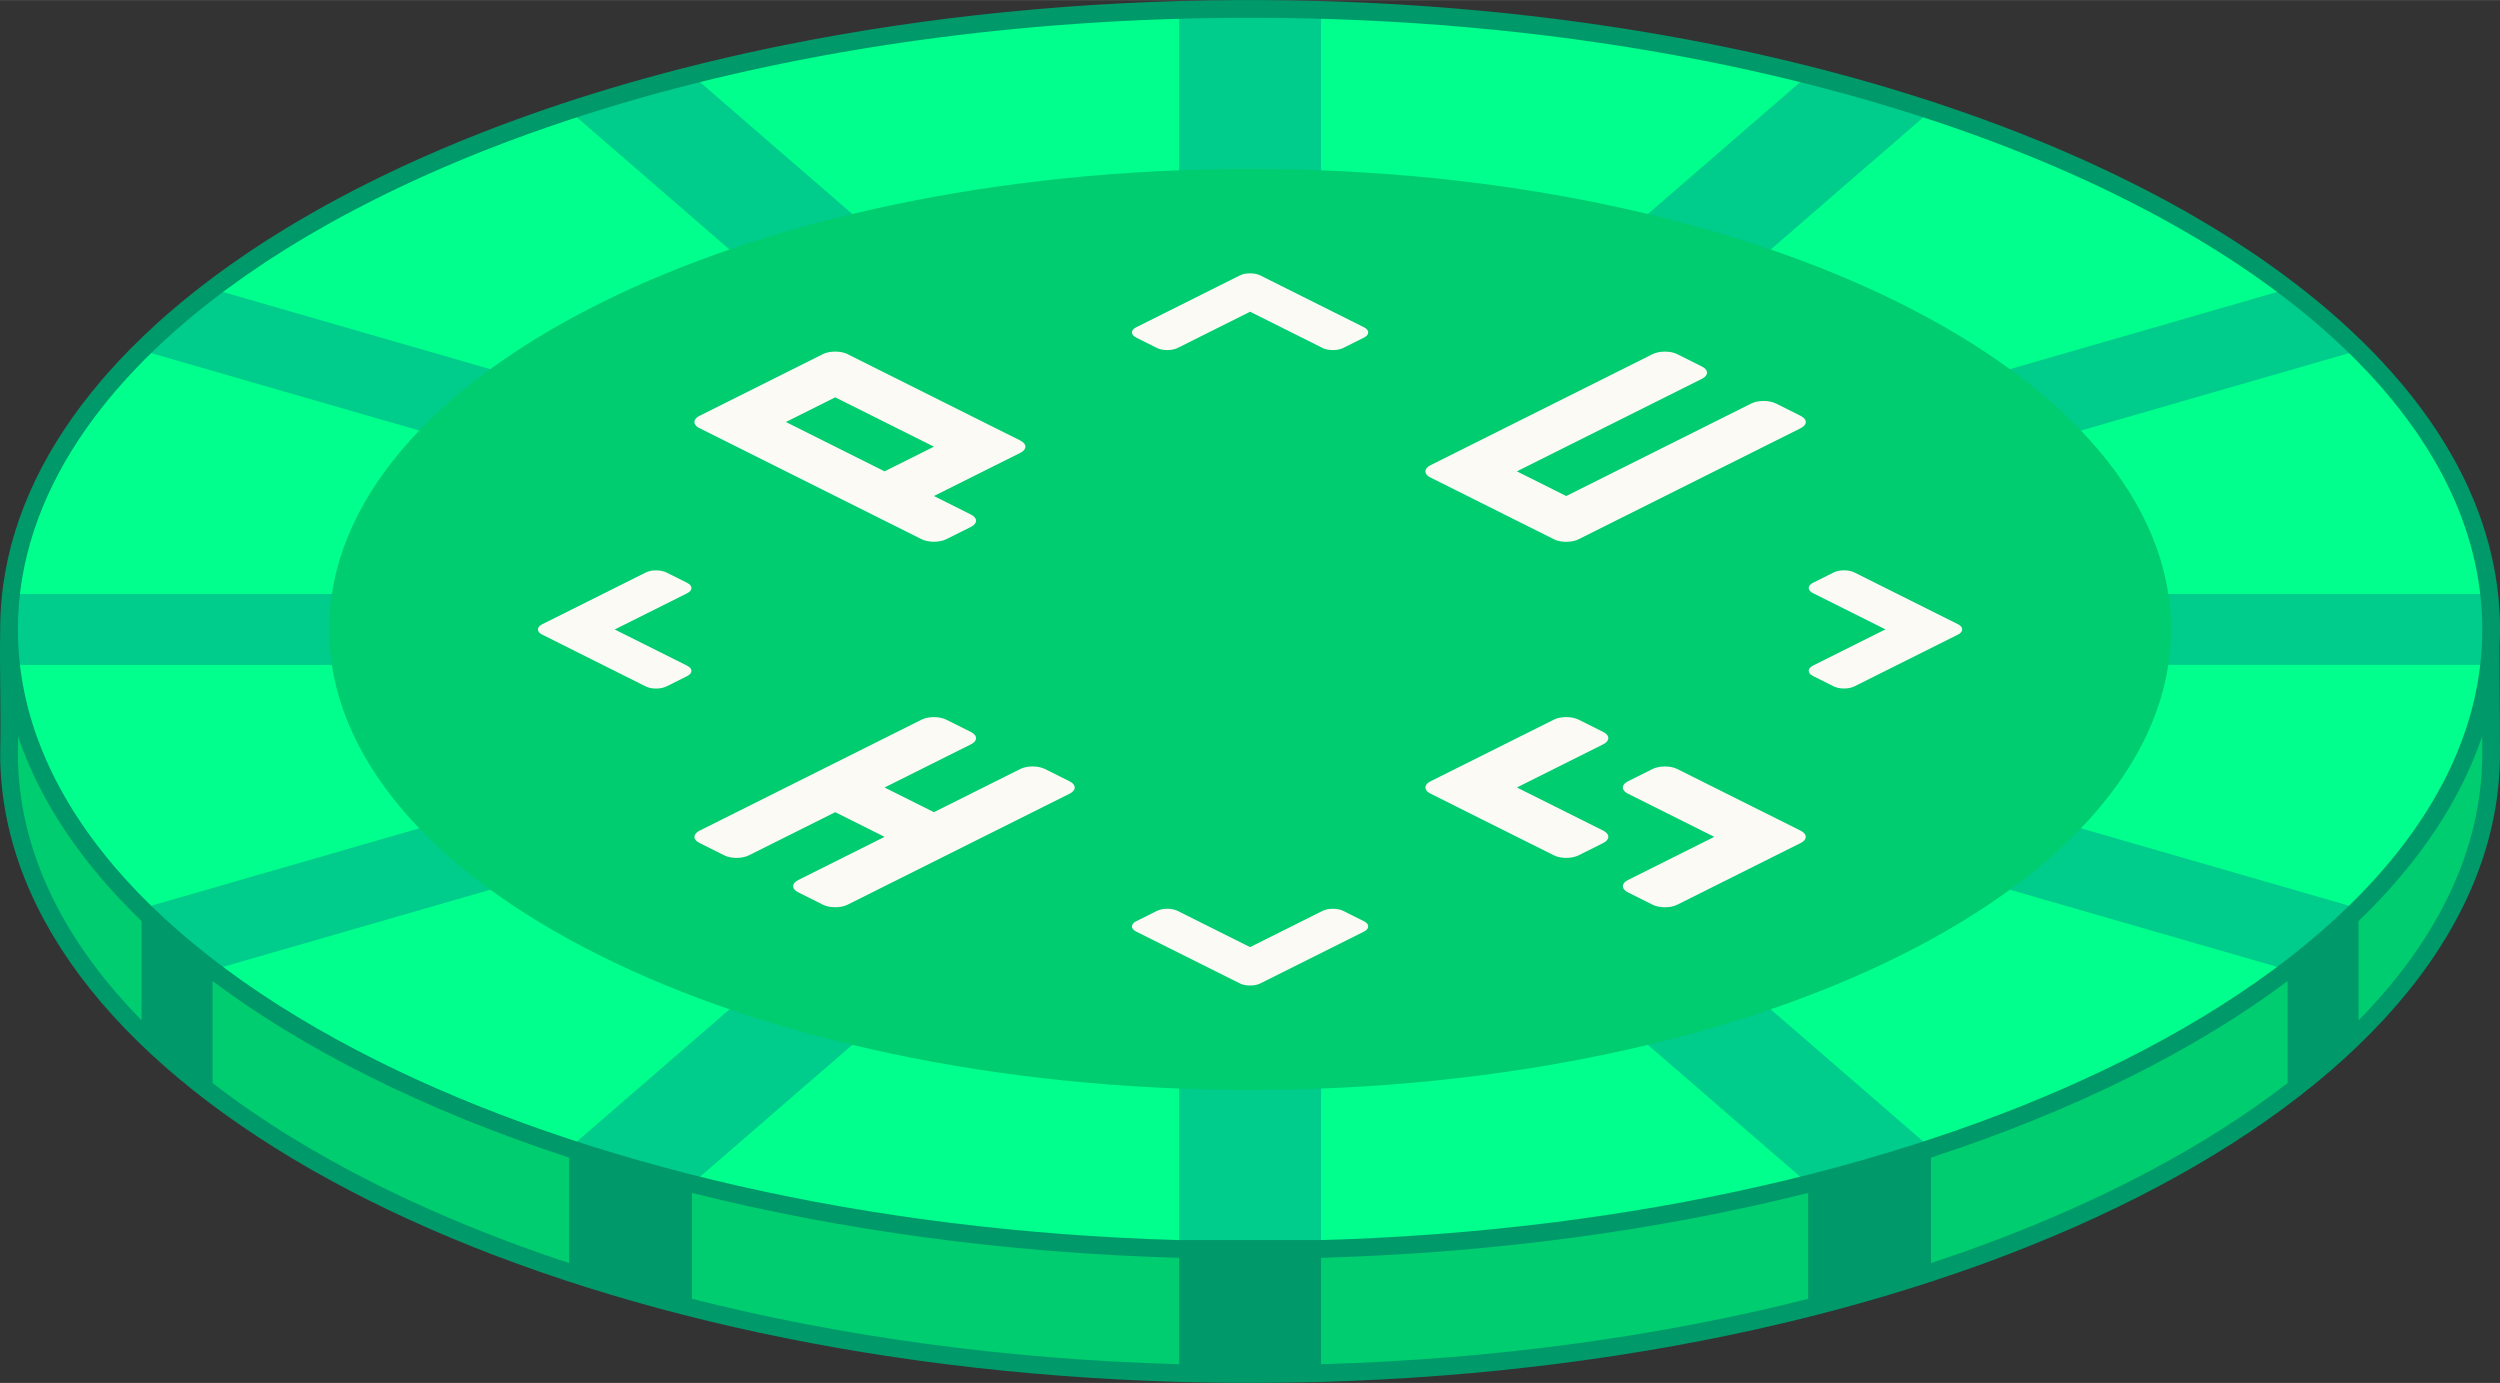 <svg xmlns="http://www.w3.org/2000/svg" xmlns:xlink="http://www.w3.org/1999/xlink" xmlns:xodm="http://www.corel.com/coreldraw/odm/2003" xml:space="preserve" width="282px" height="156px" style="shape-rendering:geometricPrecision; text-rendering:geometricPrecision; image-rendering:optimizeQuality; fill-rule:evenodd; clip-rule:evenodd" viewBox="0 0 897.66 496.55"><rect x="0" y="0" width="897.66" height="496.55" fill="#333333" stroke="none"/> <defs>  <style type="text/css">       .fil4 {fill:#FBFAF4}    .fil0 {fill:#00CC70}    .fil1 {fill:#00FF8C}    .fil2 {fill:#00CC8B}    .fil3 {fill:#009969;fill-rule:nonzero}     </style> </defs> <g id="Plan_x0020_1">    <g id="_2684637467856">   <path class="fil0" d="M448.86 47.75c214.2,0 402.67,78.13 445.46,178.85l0.16 43.96c0,123.05 -199.51,222.81 -445.62,222.81 -246.11,0 -445.62,-99.76 -445.62,-222.81l0 -44.57c42.8,-100.71 231.42,-178.24 445.62,-178.24z"></path>   <path class="fil1" d="M448.86 3.18c246.11,0 445.62,99.76 445.62,222.81 0,123.06 -199.51,222.81 -445.62,222.81 -246.11,0 -445.62,-99.75 -445.62,-222.81 0,-123.05 199.51,-222.81 445.62,-222.81z"></path>   <path class="fil2" d="M423.4 380.01l50.93 -1.24 0 69.66c-8.43,0.24 -16.92,0.37 -25.47,0.37 -8.55,0 -17.03,-0.13 -25.46,-0.37l0 -68.42zm201.53 -281.04l-45.35 -11.65 69.66 -60.33c7.54,1.9 15.02,3.91 22.43,6.04 7.4,2.14 14.62,4.38 21.68,6.69l-68.42 59.25zm103.43 61.04l-27.62 -21.43 120.66 -34.84c4.63,3.53 9.1,7.14 13.37,10.85 4.28,3.7 8.29,7.44 12.1,11.21l-118.51 34.21zm-25.46 154.02l23.3 -22.68 120.67 34.83c-3.8,3.77 -7.82,7.51 -12.09,11.22 -4.28,3.7 -8.75,7.31 -13.38,10.84l-118.5 -34.21zm-122.07 51.71l42.86 -13.81 69.66 60.33c-7.06,2.32 -14.28,4.55 -21.68,6.69 -7.4,2.14 -14.88,4.14 -22.42,6.05l-68.42 -59.26zm176.07 -127.02l-2.49 -25.46 139.33 0c0.47,4.21 0.74,8.46 0.74,12.73 0,4.28 -0.27,8.52 -0.74,12.73l-136.84 0zm-282.58 -166.75l-50.93 1.25 0 -69.67c8.43,-0.24 16.92,-0.37 25.47,-0.37 8.54,0 17.03,0.13 25.46,0.37l0 68.42zm-201.53 281.04l45.35 11.65 -69.67 60.34c-7.53,-1.9 -15.02,-3.91 -22.42,-6.05 -7.4,-2.14 -14.62,-4.37 -21.68,-6.68l68.42 -59.26zm-103.44 -61.03l27.63 21.43 -120.66 34.83c-4.63,-3.53 -9.1,-7.14 -13.38,-10.84 -4.27,-3.7 -8.29,-7.44 -12.09,-11.21l118.5 -34.21zm25.46 -154.02l-23.3 22.67 -120.66 -34.83c3.8,-3.77 7.82,-7.51 12.09,-11.21 4.27,-3.7 8.75,-7.31 13.37,-10.84l118.5 34.21zm122.08 -51.72l-42.86 13.81 -69.67 -60.33c7.06,-2.31 14.28,-4.55 21.69,-6.69 7.4,-2.13 14.88,-4.14 22.42,-6.04l68.42 59.25zm-176.07 127.02l2.49 25.47 -139.33 0c-0.48,-4.22 -0.74,-8.46 -0.74,-12.74 0,-4.27 0.26,-8.51 0.74,-12.73l136.84 0z"></path>   <g>    <path class="fil3" d="M448.86 0l0.17 0 0.18 0 0.17 0 2.72 0.01 0.19 0 0.19 0 0.19 0 0.19 0 0.19 0 0.2 0c53.68,0.27 105.12,5.26 152.72,14.19l0.11 0.02c1.58,0.3 3.16,0.6 4.74,0.91l0.26 0.05 4.35 0.86 0.83 0.16 3.87 0.8 1.22 0.25 3.69 0.78 1.16 0.25 3.74 0.82 1.08 0.24 3.73 0.84 1.26 0.29 3.23 0.76 2.12 0.5 2.48 0.6 2.22 0.54 2.85 0.71 1.74 0.44 2.87 0.73 2.16 0.56 2.38 0.62 2.67 0.72 2.06 0.56 2.59 0.71 1.97 0.54 2.96 0.85 1.71 0.48 3.04 0.89 1.48 0.43c1.4,0.42 2.8,0.84 4.2,1.26l0.21 0.07c34.46,10.47 65.88,23.2 93.43,37.79 26.8,14.19 49.96,30.15 68.75,47.5l0.05 0.04c1.72,1.6 3.41,3.2 5.06,4.82l0.02 0.02c2.49,2.43 4.88,4.89 7.2,7.38l0.02 0.03c10.05,10.79 18.44,22.06 25.03,33.72l0.11 0.18c0.45,0.82 0.9,1.63 1.34,2.45l0.27 0.51c0.39,0.72 0.77,1.45 1.15,2.18l0.28 0.56c0.35,0.69 0.69,1.37 1.03,2.06l0.4 0.84c0.3,0.62 0.6,1.24 0.88,1.87l0.38 0.83c0.29,0.63 0.57,1.27 0.85,1.91l0.35 0.82 0.78 1.85 0.4 0.98 0.67 1.71 0.43 1.13 0.59 1.6 0.38 1.09c0.21,0.59 0.41,1.18 0.61,1.77l0.31 0.96 0.56 1.77 0.31 1.01c0.18,0.59 0.35,1.17 0.51,1.75l0.32 1.13 0.43 1.63 0.28 1.11 0.41 1.7 0.27 1.18c0.12,0.52 0.23,1.05 0.34,1.57l0.25 1.22 0.32 1.66 0.21 1.16c0.09,0.56 0.18,1.12 0.27,1.67l0.19 1.19 0.22 1.61 0.16 1.23c0.08,0.58 0.14,1.16 0.2,1.74l0.12 1.09c0.07,0.67 0.12,1.33 0.18,1.99l0.07 0.85c0.05,0.66 0.08,1.32 0.12,1.97l0.06 0.95c0.03,0.53 0.04,1.05 0.06,1.58l0.05 1.34c0.02,0.95 0.03,1.9 0.03,2.85 0,2.01 -0.05,4.02 -0.15,6.02l0.14 38.55c0.01,60.49 -46.84,115.29 -123.27,155.76 -76.21,40.35 -182.01,66.54 -299.97,69.86 -4.19,0.12 -8.46,0.21 -12.78,0.27 -4.82,0.06 -9.09,0.1 -12.77,0.1 -3.68,0 -7.95,-0.04 -12.76,-0.1 -4.33,-0.06 -8.59,-0.15 -12.79,-0.27 -113.38,-3.19 -215.53,-27.52 -290.96,-65.24 -76.01,-38 -125.06,-89.7 -131.55,-147.3 -0.24,-2.14 -0.43,-4.31 -0.55,-6.52 -0.13,-2.27 -0.19,-4.46 -0.19,-6.56 0.34,-14.6 -0.24,-29.38 0,-44.01l0 -0.56 0.01 -0.59 0 -0.1 0 -0.1 0 -0.1 0 -0.1 0.01 -0.9 0 -0.11 0 -0.1 0 -0.1 0.01 -0.1 0 -0.1 0 -0.1 0.03 -1.23 0.01 -0.11 0 -0.1 0.01 -0.1 0 -0.11 0 -0.1 0.01 -0.1 0 -0.11 0.01 -0.1 0 -0.1c0.11,-2.65 0.3,-5.28 0.58,-7.9l0.01 -0.1 0.02 -0.1 0.01 -0.1 0.01 -0.1 0.01 -0.1 0.02 -0.22c0.1,-0.8 0.19,-1.6 0.3,-2.4l0.03 -0.2c3.56,-25.97 15.78,-50.71 35.21,-73.48l0.04 -0.05c0.66,-0.78 1.32,-1.55 2,-2.31l0.04 -0.05c5.44,-6.18 11.42,-12.21 17.9,-18.08l0.28 -0.26c0.71,-0.64 1.43,-1.28 2.15,-1.92l0.37 -0.32c0.7,-0.62 1.4,-1.23 2.11,-1.84l0.53 -0.45c0.68,-0.58 1.37,-1.16 2.06,-1.74l0.59 -0.5 2.08 -1.72 0.6 -0.48 2.03 -1.64 0.88 -0.7 1.88 -1.47 0.97 -0.75 1.81 -1.38 1.23 -0.93 1.64 -1.23 1.19 -0.87 1.86 -1.36 0.04 -0.02c0.91,-0.66 1.82,-1.31 2.75,-1.96l0.15 -0.11c0.98,-0.69 1.96,-1.38 2.96,-2.06l0.06 -0.04c0.97,-0.67 1.95,-1.33 2.93,-1.99l0.11 -0.08 1.11 -0.74 2.2 -1.44 0.94 -0.62 2.17 -1.4 1.39 -0.88 1.88 -1.18 1.43 -0.88 1.92 -1.19 1.37 -0.83 1.98 -1.18 1.43 -0.85 2.01 -1.17 1.43 -0.83 2.14 -1.22 1.18 -0.67 2.63 -1.46 0.86 -0.48 2.8 -1.52 0.77 -0.42c3.63,-1.95 7.33,-3.87 11.1,-5.75l0 0c1.25,-0.62 2.5,-1.24 3.76,-1.86l0.51 -0.25c1.13,-0.54 2.25,-1.09 3.39,-1.63l0.21 -0.1c1.17,-0.56 2.34,-1.11 3.51,-1.66l0.9 -0.41 3 -1.38 0.86 -0.39 3.07 -1.38 0.96 -0.43 2.9 -1.26 1.17 -0.51 2.89 -1.24 1.07 -0.45 2.74 -1.14 1.6 -0.67 2.8 -1.14 0.88 -0.35 3.07 -1.23 1.32 -0.52 2.84 -1.1 1.24 -0.48 2.45 -0.93 1.9 -0.72 0.1 -0.03c1.31,-0.49 2.61,-0.97 3.92,-1.45l0.12 -0.04c1.41,-0.51 2.83,-1.03 4.25,-1.53l3.91 -1.38 0.09 -0.03 2.59 -0.89 1.81 -0.61 2.11 -0.72 2.17 -0.72 2.28 -0.74 2.16 -0.71 2.12 -0.68 2.23 -0.7 2.42 -0.76 1.84 -0.56 2.48 -0.76 2.14 -0.64 2.45 -0.72 1.75 -0.51 2.92 -0.85 1.24 -0.35 3.36 -0.94 1.01 -0.28 3.36 -0.92 1.29 -0.35c9.98,-2.68 20.17,-5.17 30.57,-7.47l0.2 -0.05c3.02,-0.66 6.06,-1.31 9.11,-1.95l0.28 -0.06c1.48,-0.3 2.97,-0.61 4.47,-0.91l0.21 -0.04c50.21,-10.08 104.89,-15.74 162.13,-16.02l0.2 0 0.19 0 0.19 0 0.19 0 0.19 0 0.19 0 2.72 -0.01 0.17 0 0.18 0 0.17 0zm442.39 264.36c-7.97,23.58 -23.16,45.9 -44.38,66.36l0 35.65c28.45,-28.99 44.43,-61.51 44.43,-95.81 -0.01,-2.06 -0.03,-4.13 -0.05,-6.2zm-69.85 124.5l0 -36.61c-16.44,12.3 -35.22,23.73 -56.02,34.13 -21.89,10.94 -46.02,20.75 -72.03,29.25l0 37.89c28.51,-9.42 54.7,-20.45 78.07,-32.82 18.54,-9.82 35.29,-20.47 49.98,-31.84zm-172.15 77.49l0 -38.03c-53.15,13.34 -112.33,21.54 -174.92,23.3l0 38.22c62.68,-1.78 121.88,-10.05 174.92,-23.49zm-225.85 23.49l0 -38.22c-62.6,-1.75 -121.77,-9.96 -174.93,-23.3l0 38.03c53.05,13.45 112.24,21.72 174.93,23.49zm-219.03 -36.31l0 -37.89c-26,-8.5 -50.14,-18.32 -72.03,-29.26 -20.8,-10.4 -39.58,-21.83 -56.02,-34.13l0 36.62c17.01,13.15 36.76,25.36 58.86,36.4 21.06,10.54 44.24,20.01 69.19,28.26zm-153.52 -87.15l0 -35.66c-21.2,-20.43 -36.37,-42.71 -44.35,-66.26 -0.01,2.03 -0.04,4.07 -0.09,6.1 0.01,2.17 0.07,4.24 0.18,6.21 0.12,2.04 0.29,4.1 0.53,6.18 3.35,29.74 18.72,57.95 43.73,83.43zm134.67 -323.52c1.41,-0.51 2.83,-1.03 4.25,-1.53l-4.25 1.53zm585.9 32.99c-28.22,-14.94 -60.55,-27.91 -96.09,-38.48l-0.28 -0.08 -3.51 -1.03 -1.2 -0.35 -2.68 -0.76 -1.99 -0.57 -2.84 -0.78 -1.64 -0.46 -2.53 -0.68 -2.48 -0.66 -1.96 -0.52 -2.56 -0.66 -2.31 -0.59 -2.55 -0.64 -1.8 -0.45 -3.19 -0.78 -1.38 -0.33 -3.51 -0.83 -1.23 -0.29 -3.77 -0.86 -0.94 -0.22 -3.86 -0.86 -1.19 -0.25 -4 -0.86 -0.6 -0.13 -4.34 -0.9 -0.72 -0.15 -4.44 -0.89 -0.42 -0.08c-1.61,-0.32 -3.23,-0.63 -4.85,-0.94l-0.05 -0.01c-1.66,-0.32 -3.33,-0.63 -4.99,-0.93l-0.12 -0.02c-47.42,-8.68 -98.64,-13.42 -152.09,-13.44l-0.22 0 -0.23 0 -0.23 0 -0.22 0c-82.1,0.04 -158.95,11.21 -224.83,30.64l-0.5 0.15 -4.02 1.21 -0.55 0.17 -4.08 1.25 -0.33 0.1 -3.99 1.27 -0.65 0.2 -3.83 1.25 -0.54 0.17c-10.26,3.38 -20.23,6.97 -29.87,10.75l-0.95 0.38 -3.27 1.29 -0.63 0.26 -3.37 1.37 -0.87 0.37 -2.98 1.24 -1.24 0.53 -2.66 1.13 -1.26 0.55 -2.92 1.28 -0.85 0.37c-1.14,0.51 -2.27,1.02 -3.39,1.52l-0.37 0.17c-1.19,0.54 -2.36,1.08 -3.54,1.63l-0.35 0.16 -3.12 1.47 -0.85 0.4c-1,0.48 -1.99,0.96 -2.97,1.44l-0.75 0.35c-1.24,0.61 -2.47,1.22 -3.7,1.84l-0.01 0c-2.43,1.22 -4.84,2.45 -7.22,3.7l-0.71 0.37 -2.96 1.58 -0.37 0.19 -2.93 1.59 -1.23 0.68 -2.2 1.22 -1.09 0.63 -2.38 1.35 -1.11 0.64 -2.09 1.22 -1.29 0.76 -2.1 1.25 -1.18 0.72 -2.26 1.39 -0.83 0.5 -2.61 1.64 -0.59 0.38c-0.81,0.51 -1.61,1.02 -2.4,1.54l-0.89 0.57 -2.42 1.6 -0.64 0.42c-4.15,2.77 -8.18,5.6 -12.07,8.47l-0.55 0.4 -2.22 1.67 -0.87 0.66 -2.15 1.66 -0.33 0.25c-0.84,0.65 -1.67,1.3 -2.48,1.96l-0.39 0.31 -2.3 1.86 -0.5 0.41 -2.2 1.83 -0.48 0.4c-0.74,0.63 -1.48,1.26 -2.21,1.89l-0.41 0.36c-0.73,0.63 -1.45,1.26 -2.17,1.9l-0.43 0.38c-0.76,0.68 -1.52,1.37 -2.28,2.06l-0.19 0.18c-5.05,4.63 -9.77,9.36 -14.15,14.18l-0.12 0.14c-2.15,2.36 -4.22,4.75 -6.2,7.17l-0.13 0.16c-0.62,0.76 -1.24,1.52 -1.85,2.29l-0.14 0.18c-16.35,20.65 -26.56,42.82 -29.53,65.93l-0.02 0.15c-0.11,0.9 -0.21,1.8 -0.3,2.7l-0.01 0c-0.09,0.9 -0.17,1.8 -0.24,2.7l0 0.09 0 0c-0.22,2.8 -0.33,5.61 -0.33,8.43 0,60.23 49.21,114.94 128.76,154.72 74.61,37.31 175.79,61.37 288.22,64.55 0,0 50.93,0 50.93,0 112.42,-3.18 213.6,-27.24 288.21,-64.55 79.55,-39.78 128.76,-94.49 128.76,-154.72 0,-0.93 -0.02,-1.87 -0.04,-2.8l-0.01 -0.34c-0.03,-0.8 -0.05,-1.6 -0.09,-2.39l-0.05 -0.84c-0.04,-0.65 -0.08,-1.31 -0.13,-1.96l-0.08 -0.97c-0.05,-0.56 -0.1,-1.12 -0.15,-1.68l-0.16 -1.44 -0.15 -1.28 -0.2 -1.46 -0.18 -1.27 -0.22 -1.4 -0.22 -1.35 -0.23 -1.23 -0.29 -1.51 -0.26 -1.22 -0.31 -1.45 -0.32 -1.37 -0.3 -1.23 -0.38 -1.49 -0.33 -1.2 -0.42 -1.5 -0.34 -1.15 -0.45 -1.45 -0.38 -1.19 -0.5 -1.52 -0.4 -1.13 -0.53 -1.47 -0.42 -1.14 -0.59 -1.55 -0.4 -0.99 -0.65 -1.6 -0.47 -1.1 -0.63 -1.46 -0.5 -1.1 -0.72 -1.57 -0.41 -0.85c-0.28,-0.58 -0.55,-1.16 -0.84,-1.74l-0.4 -0.79c-0.29,-0.59 -0.59,-1.17 -0.9,-1.76l-0.41 -0.78c-0.32,-0.6 -0.64,-1.2 -0.97,-1.81l-0.3 -0.54c-0.36,-0.66 -0.73,-1.31 -1.1,-1.96l-0.35 -0.6c-3.73,-6.42 -8.03,-12.73 -12.88,-18.9l-0.12 -0.15c-1.23,-1.56 -2.49,-3.11 -3.79,-4.65l-0.1 -0.12c-0.57,-0.67 -1.14,-1.35 -1.73,-2.02l-0.37 -0.43c-0.56,-0.64 -1.13,-1.28 -1.7,-1.92l-0.38 -0.42c-0.6,-0.67 -1.21,-1.34 -1.83,-2.01l-0.28 -0.3c-0.63,-0.69 -1.27,-1.36 -1.92,-2.04l-0.27 -0.28c-0.65,-0.69 -1.31,-1.37 -1.98,-2.05l-0.25 -0.25c-0.68,-0.69 -1.36,-1.37 -2.05,-2.06l-0.24 -0.23c-0.7,-0.69 -1.4,-1.37 -2.12,-2.06l-0.22 -0.21c-0.72,-0.69 -1.45,-1.38 -2.18,-2.06l-0.21 -0.2c-0.74,-0.68 -1.47,-1.36 -2.22,-2.04l-0.23 -0.2c-0.76,-0.69 -1.53,-1.39 -2.31,-2.07l-0.14 -0.13c-0.8,-0.7 -1.6,-1.4 -2.42,-2.1l-0.08 -0.07c-17.09,-14.66 -37.48,-28.26 -60.68,-40.54z"></path>   </g>   <path class="fil0" d="M448.86 60.66c182.62,0 330.67,74.02 330.67,165.33 0,91.31 -148.05,165.34 -330.67,165.34 -182.62,0 -330.67,-74.03 -330.67,-165.34 0,-91.31 148.05,-165.33 330.67,-165.33z"></path>   <path class="fil4" d="M646.54 149.3l-8.86 -4.43c-2.44,-1.22 -6.42,-1.22 -8.86,0l-66.44 33.22 -17.72 -8.86 66.44 -33.22c2.44,-1.22 2.44,-3.21 0,-4.43l-8.86 -4.43c-2.43,-1.22 -6.42,-1.22 -8.86,0l-70.85 35.43 -0.02 0.01 -8.86 4.43 -0.11 0.06 -0.11 0.06 -0.11 0.05 -0.1 0.07 0 0 -0.1 0.06 -0.09 0.06 -0.09 0.06 -0.09 0.07 -0.08 0.06 0 0 -0.08 0.07 -0.08 0.07 0 0 -0.07 0.06 0 0.01 -0.07 0.06 0 0 -0.07 0.07 -0.06 0.07 0 0 -0.06 0.07 0 0 -0.06 0.07 -0.05 0.08 0 0 -0.05 0.07 0 0 -0.04 0.07 -0.04 0.07 0 0 -0.04 0.08 -0.03 0.07 0 0 -0.03 0.07 -0.03 0.08 -0.02 0.07 0 0 -0.02 0.08 0 0 -0.02 0.07 -0.01 0.08 0 0 -0.01 0.07 0 0 -0.01 0.08 0 0.07 0 0.08 0.01 0.07 0.01 0.08 0 0 0.01 0.07 0.02 0.08 0 0 0.02 0.07 0 0 0.02 0.08 0.03 0.07 0.03 0.08 0.03 0.07 0.04 0.07 0 0 0.04 0.08 0.04 0.07 0.05 0.07 0.05 0.07 0.06 0.07 0.06 0.07 0.06 0.07 0.07 0.07 0 0 0.07 0.07 0.07 0.07 0.08 0.07 0 0 0.08 0.06 0.08 0.07 0.09 0.06 0.09 0.07 0.09 0.06 0.1 0.06 0.1 0.06 0.11 0.06 0.11 0.06 0.11 0.06 8.86 4.43 26.58 13.29 8.86 4.43 0.11 0.05 0.12 0.06 0.12 0.05 0.12 0.05 0.12 0.05 0.13 0.05 0.13 0.04 0.13 0.05 0.13 0.04 0.13 0.04 0.13 0.04 0.14 0.03 0.14 0.04 0.14 0.03 0.13 0.03 0.01 0 0.13 0.03 0.01 0 0.14 0.03 0.14 0.02 0.14 0.03 0.15 0.02 0 0 0.14 0.02 0.15 0.02 0.15 0.02 0.15 0.01 0.15 0.02 0 0 0.14 0.01 0.15 0.01 0.15 0.01 0.15 0 0.15 0.01 0.01 0 0.15 0 0.15 0 0.15 0 0.15 0 0.15 -0.01 0.15 0 0.15 -0.01 0.15 -0.01 0 0 0.15 -0.01 0.14 -0.02 0.15 -0.01 0.15 -0.02 0.15 -0.02 0.14 -0.02 0 0 0.15 -0.02 0.14 -0.03 0.14 -0.02 0.15 -0.03 0.14 -0.03 0.14 -0.03 0 0 0.13 -0.03 0.14 -0.04 0.14 -0.03 0.13 -0.04 0.13 -0.04 0.14 -0.04 0.12 -0.05 0.13 -0.04 0.13 -0.05 0 0 0.12 -0.05 0.12 -0.05 0 0 0.12 -0.05 0.12 -0.06 0 0 0.12 -0.05 8.85 -4.43 70.88 -35.44c2.44,-1.22 2.44,-3.21 0,-4.43zm-399.8 59.96l-7.44 -3.71c-2.04,-1.02 -5.39,-1.02 -7.43,0l-29.72 14.86 -0.02 0.01 -7.44 3.71 0.01 0 -0.1 0.05 -0.09 0.05 -0.09 0.05 -0.08 0.05 -0.09 0.06 -0.08 0.05 -0.07 0.05 -0.08 0.06 -0.07 0.05 0 0 -0.06 0.06 0 0 -0.07 0.05 0 0 -0.06 0.06 0 0c-0.04,0.04 -0.08,0.08 -0.11,0.11l0 0 -0.05 0.06 -0.05 0.06 -0.01 0 -0.04 0.06 -0.04 0.06c-0.03,0.04 -0.06,0.08 -0.08,0.12l0 0 -0.04 0.06 -0.03 0.07 -0.03 0.06 0 0 -0.02 0.06 -0.03 0.06 0.01 0 -0.02 0.06 -0.02 0.07 0 0 -0.01 0.06c-0.01,0.04 -0.02,0.08 -0.02,0.13l0 0c-0.01,0.06 -0.01,0.12 -0.01,0.19 0.01,0.04 0.01,0.08 0.01,0.12l0.01 0 -0.01 0 0.02 0.06 0.01 0.07 0.02 0.06 0 0c0.01,0.04 0.02,0.08 0.04,0.13l0.02 0.06c0.02,0.04 0.04,0.08 0.06,0.12l0.04 0.06 0 0 0.03 0.06 0.01 0 0.04 0.06 0.04 0.06 0 0 0.04 0.06 0.01 0 0.05 0.06 0.05 0.06 0 0 0.05 0.06 0.06 0.06 0.06 0.05 0 0 0.07 0.06 0.06 0.05 0 0.01 0.07 0.05 0.08 0.05 0.07 0.06 0.08 0.05 0.09 0.05 0.08 0.05 0.09 0.05 0 0 0.09 0.05 0.1 0.05 37.17 18.59c2.04,1.02 5.39,1.02 7.43,0l7.44 -3.72c2.04,-1.02 2.04,-2.69 0,-3.72l-26.02 -13.01 26.02 -13.01c2.04,-1.02 2.04,-2.69 0,-3.72zm168.66 117.79l-7.43 3.72c-2.05,1.02 -2.05,2.7 0,3.72l29.72 14.86 0.02 0.01 7.43 3.71 0.1 0.05 0.1 0.05 0.1 0.04 0.1 0.04 0.1 0.05 0.11 0.04 0.11 0.03 0.11 0.04 0 0 0.1 0.03 0.01 0.01 0.11 0.03 0.11 0.03 0 0 0.11 0.03 0 0c0.08,0.02 0.15,0.04 0.23,0.06l0.12 0.02 0.12 0.03 0.12 0.02 0.12 0.02c0.08,0.02 0.16,0.03 0.24,0.04l0.12 0.02 0.13 0.02 0 0 0.12 0.01 0 0 0.12 0.01 0.13 0.01 0 0 0.12 0.01 0.13 0.01 0.13 0.01c0.08,0 0.16,0.01 0.25,0.01l0 0c0.12,0 0.25,0 0.38,0 0.08,0 0.16,0 0.24,-0.01l0.01 0 0.12 0 0.13 -0.01 0.12 -0.01 0.01 0c0.08,0 0.16,-0.01 0.25,-0.02l0 0 0.12 -0.01 0 0c0.08,-0.01 0.16,-0.02 0.25,-0.03l0.12 -0.02 0.12 -0.02 0.12 -0.02 0.12 -0.02 0.12 -0.02 0.12 -0.03 0.11 -0.02 0.01 0 0.11 -0.03 0.12 -0.03 0.11 -0.03 0 0 0.11 -0.03 0.11 -0.03 0 -0.01 0.11 -0.03 0.11 -0.04 0.11 -0.03 0 -0.01 0.11 -0.03 0.1 -0.05 0.1 -0.04 0.1 -0.04 0 0 0.1 -0.05 0.1 -0.05 37.17 -18.58c2.04,-1.02 2.04,-2.7 0,-3.72l-7.44 -3.72c-2.04,-1.02 -5.39,-1.02 -7.43,0l-26.02 13.01 -26.02 -13.01c-2.05,-1.02 -5.39,-1.02 -7.44,0zm235.58 -84.33l7.44 3.72c2.04,1.02 5.38,1.02 7.43,0l29.72 -14.86 0.02 -0.01 7.43 -3.72 0 0 0.1 -0.05 0.09 -0.05 0.09 -0.05 0 0 0.08 -0.05 0.09 -0.05 0 0 0.07 -0.05 0.08 -0.06 0.07 -0.05 0 0 0.07 -0.06 0.07 -0.05 0.06 -0.06 0.01 0 0.06 -0.05 0 -0.01c0.04,-0.03 0.08,-0.07 0.11,-0.11l0 0 0.05 -0.06 0 0 0.05 -0.06 0.05 -0.06 0.04 -0.06c0.03,-0.04 0.06,-0.08 0.08,-0.12l0.03 -0.06 0.04 -0.06 0.02 -0.06 0.03 -0.07 0.02 -0.06 0 0 0.02 -0.06 0.02 -0.06 0.01 -0.07c0.01,-0.04 0.02,-0.08 0.02,-0.12l0 0c0.01,-0.06 0.01,-0.13 0.01,-0.19l0 0c-0.01,-0.04 -0.01,-0.08 -0.02,-0.12l0 -0.01 -0.01 -0.06 0 0 -0.01 -0.06 -0.02 -0.07c-0.01,-0.04 -0.02,-0.08 -0.04,-0.12l0 0 -0.02 -0.06 -0.01 0c-0.01,-0.04 -0.03,-0.09 -0.06,-0.13l-0.03 -0.06 -0.04 -0.06 -0.04 -0.06 -0.04 -0.06 -0.05 -0.06 -0.05 -0.06 0 0 -0.05 -0.06 -0.05 -0.05 -0.06 -0.06 -0.06 -0.06 -0.01 0 -0.06 -0.06 -0.07 -0.05 0 0 -0.07 -0.06 -0.07 -0.05 0 0 -0.08 -0.05 -0.07 -0.06 -0.09 -0.05 0 0 -0.08 -0.05 -0.09 -0.05 -0.09 -0.05 -0.1 -0.05 -37.17 -18.58c-2.04,-1.02 -5.39,-1.02 -7.43,0l-7.44 3.71c-2.04,1.03 -2.04,2.7 0,3.72l26.02 13.01 -26.02 13.01c-2.04,1.03 -2.04,2.7 0,3.72zm-399.8 59.96l8.86 4.43c2.43,1.22 6.42,1.22 8.86,0l31.01 -15.5 17.71 8.86 -31 15.5c-2.44,1.22 -2.44,3.21 0,4.43l8.85 4.43c2.44,1.22 6.43,1.22 8.86,0l35.44 -17.72 8.86 -4.43 35.44 -17.71c2.43,-1.22 2.43,-3.22 0,-4.43l-8.86 -4.43c-2.44,-1.22 -6.42,-1.22 -8.86,0l-31.01 15.5 -17.72 -8.86 31.01 -15.5c2.44,-1.22 2.44,-3.21 0,-4.43l-8.86 -4.43c-2.44,-1.22 -6.42,-1.22 -8.86,0l-35.41 17.7 -0.02 0.02 -8.86 4.43 -0.03 0.01 -35.41 17.7c-2.44,1.22 -2.44,3.22 0,4.43zm0 -148.95l8.86 4.43 44.29 22.15 8.86 4.43 17.72 8.86c2.44,1.21 6.42,1.21 8.86,0l8.86 -4.43c2.44,-1.22 2.44,-3.21 0,-4.43l-13.29 -6.65 31.01 -15.5c2.44,-1.22 2.44,-3.21 0,-4.43l-0.05 -0.03 -8.81 -4.4 -44.3 -22.15 -8.86 -4.43 -0.11 -0.05 -0.12 -0.06 -0.12 -0.05 -0.12 -0.05 0 0 -0.12 -0.05 -0.13 -0.05 -0.13 -0.04 -0.13 -0.05 -0.13 -0.04 0 0 -0.13 -0.04 -0.13 -0.04 0 0 -0.14 -0.03 -0.14 -0.04 -0.14 -0.03 -0.13 -0.03 -0.15 -0.03 -0.14 -0.03 -0.14 -0.03 -0.14 -0.02 0 0 -0.15 -0.02 -0.15 -0.02 -0.14 -0.02 -0.15 -0.02 0 0 -0.15 -0.01 0 -0.01 -0.15 -0.01 -0.15 -0.01 -0.14 -0.01 -0.15 -0.01 -0.15 0 -0.15 -0.01 -0.16 0 -0.15 0 -0.15 0 -0.15 0 -0.15 0.01 -0.15 0 -0.15 0.01 -0.15 0.01 -0.15 0.01 -0.14 0.02 0 -0.01 -0.15 0.02 -0.15 0.02 -0.15 0.02 -0.14 0.02 -0.15 0.02 -0.14 0.02 -0.14 0.03 -0.01 0 -0.14 0.03 -0.14 0.03 -0.14 0.03 -0.13 0.03 -0.14 0.04 -0.14 0.03 0 0 -0.13 0.04 -0.13 0.04 0 0 -0.14 0.04 -0.12 0.05 -0.13 0.04 -0.13 0.05 0 0 -0.12 0.05 0 0 -0.12 0.05 -0.12 0.05 -0.12 0.06 -0.12 0.05 -8.86 4.43 -35.43 17.72 -0.11 0.06 -0.11 0.06 -0.11 0.06 -0.1 0.06 -0.1 0.06 -0.09 0.06 -0.09 0.07 -0.09 0.06 -0.08 0.07 -0.09 0.06 -0.07 0.07 -0.08 0.07 -0.07 0.07 0.01 0 -0.07 0.06 -0.06 0.07 -0.06 0.07 -0.06 0.08 -0.05 0.07 -0.05 0.07 -0.04 0.07 -0.04 0.07 -0.04 0.08 -0.03 0.07 -0.03 0.08 -0.03 0.07 -0.03 0.07 -0.01 0.08 -0.02 0.07 -0.01 0.08 -0.01 0.07 0 0 -0.01 0.08 0 0.07 0 0 0 0.08 0.01 0.08 0.01 0.07 0.01 0.08 0.02 0.07 0.01 0.08 0.03 0.07 0.03 0.07 0.03 0.08 0.03 0.07 0.04 0.08 0.04 0.07 0.04 0.07 0.05 0.07 0.05 0.07 0.06 0.08 0.06 0.07 0.06 0.06 0.07 0.07 -0.01 0 0.07 0.07 0.08 0.07 0.07 0.07 0.08 0.06 0.01 0 0.08 0.07 0.09 0.06 0.09 0.07 0.09 0.06 0.1 0.06 0.1 0.06 0.11 0.06 0 0 0.11 0.06 0 0 0.11 0.06 0 0zm342.2 171.1l-8.86 -4.43c-2.43,-1.22 -2.43,-3.21 0,-4.43l31.01 -15.5 -31.01 -15.51c-2.43,-1.21 -2.43,-3.21 0,-4.43l8.86 -4.42c2.44,-1.22 6.43,-1.22 8.86,0l35.44 17.71 8.86 4.43 0.11 0.06 0 0 0.11 0.06 0.11 0.06 0 0 0.1 0.06 0.1 0.06 0 0 0.09 0.07 0.09 0.06 0.09 0.06 0 0 0.08 0.07 0.08 0.07 0.08 0.06 0.07 0.07 0.07 0.07 0.07 0.07 0 0 0.06 0.07 0.06 0.07 0.05 0.07 0.06 0.07 0.04 0.07 0.01 0 0.04 0.08 0 0 0.04 0.07 0.04 0.07 0.03 0.08 0.03 0.07 0.03 0.07 0.02 0.08 0.02 0.07 0.02 0.08 0.01 0.07 0.01 0.08 0.01 0.07 0 0.08 0 0.07 -0.01 0.08 -0.01 0.07 -0.01 0.08 -0.02 0.07 -0.02 0.08 -0.02 0.07 -0.03 0.08 -0.03 0.07 -0.03 0.08 -0.04 0.07 -0.04 0.07 -0.05 0.07 -0.04 0.08 -0.06 0.07 -0.05 0.07 -0.06 0.07 -0.06 0.07c-0.05,0.05 -0.09,0.09 -0.14,0.14l-0.07 0.06 0 0 -0.08 0.07 -0.08 0.07 0 0 -0.08 0.06 -0.09 0.07 -0.09 0.06 -0.09 0.06 -0.1 0.07 0 0 -0.1 0.06 -0.11 0.06 -0.11 0.06 0 0 -0.11 0.05 0 0 -44.3 22.15c-2.43,1.22 -6.42,1.22 -8.86,0zm-111.07 -199.9l7.44 -3.72c2.04,-1.02 2.04,-2.69 0,-3.71l-29.72 -14.86 -0.02 -0.01 -7.43 -3.72 -0.1 -0.05 -0.1 -0.04 0 0 -0.1 -0.05 0 0 -0.1 -0.04 -0.11 -0.04 0 0 -0.1 -0.04 -0.11 -0.04 -0.11 -0.04 0 0 -0.11 -0.03 0 0 -0.11 -0.03 -0.11 -0.04 0 0 -0.11 -0.03 0 0c-0.08,-0.02 -0.16,-0.04 -0.24,-0.05l-0.11 -0.03 0 0 -0.12 -0.03 0 0 -0.12 -0.02 -0.12 -0.02c-0.08,-0.01 -0.16,-0.03 -0.24,-0.04l0 0 -0.12 -0.02 -0.13 -0.01 0 0 -0.12 -0.02 -0.13 -0.01 -0.12 -0.01 -0.13 -0.01 -0.12 -0.01 -0.13 0c-0.08,-0.01 -0.16,-0.01 -0.25,-0.01 -0.13,-0.01 -0.25,-0.01 -0.38,-0.01 -0.08,0.01 -0.16,0.01 -0.24,0.01l-0.01 0 -0.12 0.01 -0.01 0 -0.12 0 0 0 -0.13 0.01 0 0c-0.08,0.01 -0.17,0.01 -0.25,0.02l0 0 -0.12 0.01 0 0c-0.08,0.01 -0.17,0.02 -0.25,0.03l-0.12 0.02 0 0 -0.12 0.02 0 0 -0.12 0.02 -0.12 0.02 0 0 -0.12 0.02 0 0 -0.12 0.03 0 0 -0.12 0.03 -0.11 0.02 -0.12 0.03 -0.11 0.03 0 0 -0.11 0.04 -0.12 0.03 0 0 -0.11 0.03 -0.1 0.04 -0.11 0.04 0 0 -0.11 0.04 -0.1 0.04 -0.1 0.04 -0.1 0.05 0 0 -0.1 0.04 -0.1 0.05 -37.17 18.59c-2.05,1.02 -2.04,2.69 0,3.71l7.43 3.72c2.05,1.02 5.39,1.02 7.44,0l26.02 -13.01 26.02 13.01c2.04,1.02 5.39,1.02 7.43,0zm93.36 177.75l-8.86 4.43c-2.44,1.22 -6.43,1.22 -8.86,0l-35.42 -17.7 -0.02 -0.02 -8.86 -4.43 -0.11 -0.05 -0.11 -0.06 -0.11 -0.06 0 0 -0.1 -0.06 0 0 -0.1 -0.07 -0.09 -0.06 -0.09 -0.06 -0.09 -0.07 0 0 -0.09 -0.06 -0.07 -0.07 0 0 -0.08 -0.06 -0.07 -0.07c-0.05,-0.05 -0.1,-0.09 -0.14,-0.14l-0.06 -0.07 -0.06 -0.07 -0.06 -0.07 0 0 -0.05 -0.07c-0.03,-0.05 -0.06,-0.1 -0.09,-0.15l-0.04 -0.07 -0.04 -0.07 -0.03 -0.08 -0.04 -0.07 0.01 0 -0.03 -0.08 -0.02 -0.07 -0.02 -0.08 -0.02 -0.07c-0.01,-0.05 -0.02,-0.1 -0.02,-0.15 -0.01,-0.08 -0.01,-0.15 -0.01,-0.23 0.01,-0.04 0.01,-0.09 0.02,-0.14l0 -0.01 0.01 -0.07 0.02 -0.08 0.02 -0.07c0.01,-0.05 0.03,-0.1 0.04,-0.15l0.01 0 0.03 -0.07c0.02,-0.05 0.04,-0.1 0.07,-0.15l0.04 -0.07 0 0 0.04 -0.08 0 0 0.05 -0.07 0.05 -0.07 0 0 0.06 -0.07 0.06 -0.07 0.06 -0.07 0 0 0.07 -0.07 0.07 -0.07 0.07 -0.07 0.08 -0.06 0.07 -0.07 0.09 -0.06 0.09 -0.07 0.09 -0.06 0.09 -0.07 0.1 -0.06 0 0 0.1 -0.06 0.11 -0.06 0.11 -0.06 0.11 -0.06 44.3 -22.14c2.43,-1.22 6.42,-1.22 8.85,0l8.86 4.43c2.44,1.21 2.44,3.21 0,4.43l-31 15.5 31.01 15.5c2.43,1.22 2.43,3.22 0,4.43zm-293.48 -151.17l17.71 -8.85 35.44 17.71 -17.72 8.86 -35.43 -17.72z"></path>  </g> </g></svg>